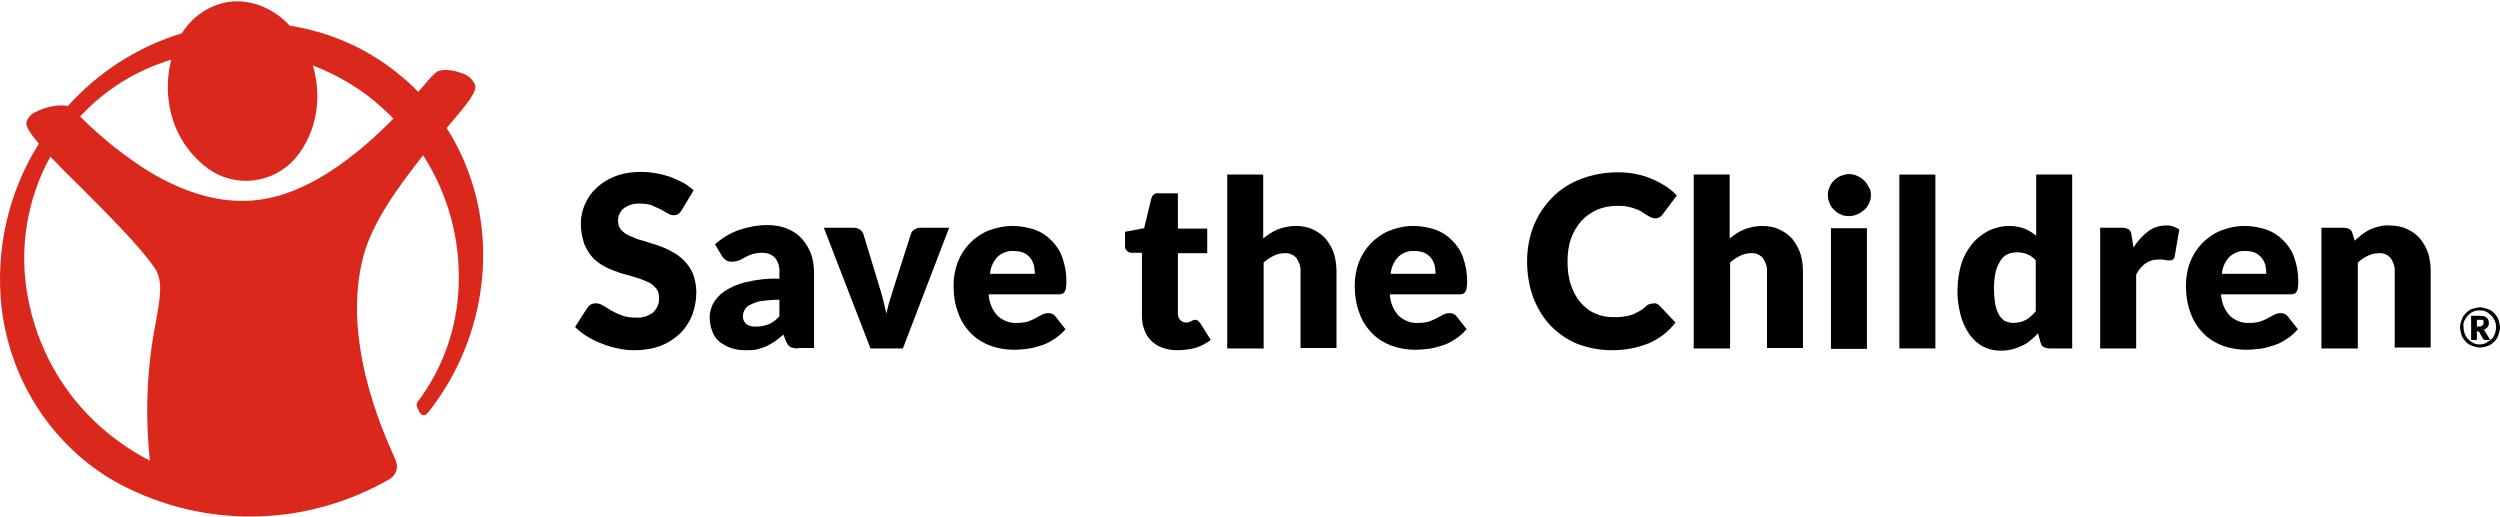<svg width="242" height="50" viewBox="0 0 242 50" fill="none" xmlns="http://www.w3.org/2000/svg">
<path d="M66.03 20.271C65.943 20.443 65.814 20.573 65.685 20.703C65.556 20.791 65.385 20.833 65.21 20.833C64.998 20.833 64.823 20.791 64.652 20.661C64.439 20.531 64.223 20.443 63.965 20.271C63.665 20.141 63.407 20.011 63.103 19.881C62.761 19.752 62.374 19.709 61.987 19.709C61.384 19.667 60.825 19.839 60.351 20.187C60.009 20.489 59.793 20.963 59.835 21.44C59.835 21.742 59.922 22.047 60.18 22.307C60.438 22.567 60.696 22.739 61.042 22.868C61.429 23.041 61.816 23.213 62.245 23.3C62.674 23.43 63.149 23.602 63.62 23.732C64.094 23.907 64.568 24.079 64.998 24.339C65.427 24.557 65.856 24.859 66.201 25.206C66.546 25.55 66.847 25.982 67.063 26.459C67.276 27.021 67.405 27.628 67.405 28.277C67.405 29.011 67.276 29.748 67.017 30.485C66.759 31.135 66.372 31.739 65.856 32.258C65.298 32.778 64.652 33.209 63.965 33.469C63.149 33.774 62.287 33.901 61.429 33.901C60.913 33.901 60.351 33.859 59.835 33.729C59.322 33.641 58.76 33.469 58.244 33.255C57.728 33.08 57.257 32.82 56.828 32.56C56.395 32.3 56.008 31.998 55.666 31.654L56.828 29.836C56.911 29.706 57.041 29.576 57.17 29.489C57.341 29.401 57.47 29.359 57.686 29.359C57.944 29.359 58.16 29.446 58.373 29.576C58.589 29.706 58.889 29.878 59.148 30.05C59.493 30.226 59.793 30.398 60.18 30.527C60.609 30.7 61.084 30.745 61.558 30.745C62.158 30.787 62.719 30.615 63.191 30.268C63.62 29.878 63.836 29.359 63.794 28.797C63.794 28.45 63.707 28.105 63.449 27.846C63.233 27.586 62.932 27.368 62.587 27.239C62.2 27.067 61.816 26.937 61.384 26.807C60.955 26.677 60.48 26.547 60.009 26.417C59.535 26.245 59.064 26.07 58.631 25.855C58.202 25.638 57.773 25.336 57.428 24.989C57.041 24.599 56.782 24.122 56.569 23.648C56.353 22.998 56.224 22.349 56.224 21.657C56.224 21.008 56.353 20.401 56.611 19.797C56.87 19.19 57.257 18.628 57.728 18.196C58.244 17.719 58.847 17.329 59.535 17.07C60.309 16.768 61.171 16.638 61.987 16.638C62.503 16.638 62.974 16.68 63.491 16.768C63.965 16.852 64.439 16.982 64.868 17.112C65.298 17.287 65.685 17.459 66.114 17.677C66.501 17.891 66.805 18.151 67.147 18.411L66.03 20.271Z" fill="black"/>
<path d="M77.252 33.729C76.994 33.729 76.736 33.687 76.523 33.599C76.307 33.469 76.178 33.252 76.091 33.037L75.833 32.388C75.533 32.648 75.275 32.862 75.016 33.037C74.758 33.209 74.458 33.381 74.2 33.511C73.9 33.641 73.597 33.729 73.297 33.816C72.951 33.901 72.564 33.901 72.222 33.901C71.748 33.901 71.231 33.859 70.76 33.687C70.373 33.557 69.986 33.339 69.641 33.08C69.341 32.82 69.082 32.472 68.954 32.083C68.782 31.651 68.695 31.177 68.695 30.7C68.695 30.268 68.824 29.833 68.995 29.446C69.254 28.969 69.641 28.537 70.07 28.232C70.715 27.8 71.406 27.498 72.135 27.326C73.209 27.063 74.329 26.937 75.445 26.979V26.459C75.491 25.94 75.362 25.378 75.016 24.946C74.716 24.641 74.287 24.469 73.813 24.469C73.468 24.469 73.126 24.511 72.822 24.599C72.564 24.687 72.351 24.771 72.135 24.901C71.922 25.031 71.748 25.118 71.535 25.203C71.319 25.291 71.061 25.333 70.844 25.333C70.631 25.333 70.415 25.291 70.244 25.161C70.073 25.031 69.944 24.901 69.857 24.729L69.212 23.648C69.899 23.041 70.673 22.563 71.535 22.261C72.438 21.959 73.338 21.787 74.287 21.787C74.933 21.787 75.575 21.872 76.178 22.131C76.736 22.349 77.21 22.651 77.598 23.083C77.985 23.518 78.285 23.992 78.501 24.557C78.714 25.161 78.801 25.768 78.801 26.417V33.687H77.252V33.729ZM73.255 31.609C73.642 31.609 74.071 31.521 74.416 31.391C74.8 31.219 75.145 30.959 75.445 30.612V29.011C74.887 29.011 74.287 29.057 73.726 29.141C73.338 29.187 72.996 29.317 72.651 29.489C72.435 29.576 72.222 29.748 72.093 29.963C72.006 30.138 71.922 30.31 71.922 30.527C71.877 30.829 72.006 31.177 72.264 31.391C72.564 31.567 72.909 31.651 73.255 31.609Z" fill="black"/>
<path d="M87.4 33.729H84.264L79.747 22.044L82.628 22.047C82.844 22.047 83.057 22.089 83.231 22.219C83.403 22.307 83.49 22.479 83.573 22.651L85.164 27.888C85.293 28.32 85.426 28.709 85.51 29.141C85.597 29.576 85.726 29.966 85.81 30.352C85.897 29.966 85.984 29.531 86.113 29.141C86.242 28.752 86.371 28.32 86.5 27.888L88.175 22.651C88.22 22.479 88.349 22.307 88.52 22.219C88.691 22.089 88.907 22.047 89.123 22.047H91.876L87.4 33.729Z" fill="black"/>
<path d="M98.022 21.872C98.755 21.872 99.442 22.002 100.13 22.219C100.733 22.437 101.291 22.781 101.765 23.258C102.237 23.732 102.624 24.297 102.84 24.946C103.098 25.68 103.227 26.417 103.227 27.196C103.227 27.411 103.227 27.628 103.185 27.846C103.185 27.972 103.14 28.105 103.056 28.232C103.011 28.32 102.927 28.407 102.798 28.45C102.669 28.492 102.54 28.492 102.411 28.492H95.703C95.745 29.271 96.044 30.05 96.606 30.612C97.119 31.047 97.764 31.307 98.455 31.261C98.797 31.261 99.142 31.219 99.487 31.131C99.746 31.047 100 30.917 100.259 30.787C100.475 30.657 100.691 30.57 100.904 30.44C101.078 30.352 101.291 30.31 101.507 30.31C101.765 30.31 101.978 30.398 102.153 30.612L103.14 31.868C102.798 32.258 102.411 32.605 101.978 32.862C101.594 33.122 101.162 33.339 100.691 33.469C100.259 33.599 99.829 33.729 99.4 33.771C98.971 33.816 98.584 33.859 98.152 33.859C97.377 33.859 96.606 33.729 95.874 33.469C95.186 33.209 94.541 32.82 94.025 32.3C93.466 31.739 93.034 31.089 92.776 30.352C92.434 29.489 92.305 28.579 92.305 27.628C92.305 26.891 92.434 26.112 92.692 25.42C93.208 24.037 94.283 22.911 95.615 22.349C96.39 22.047 97.206 21.872 98.022 21.872ZM98.11 24.297C97.551 24.252 96.993 24.469 96.561 24.859C96.132 25.333 95.874 25.898 95.832 26.502H100.175C100.175 26.242 100.13 25.94 100.088 25.68C100 25.42 99.916 25.203 99.746 24.989C99.571 24.771 99.358 24.599 99.1 24.469C98.755 24.339 98.41 24.297 98.11 24.297Z" fill="black"/>
<path d="M113.936 33.901C113.42 33.901 112.946 33.816 112.472 33.641C111.655 33.339 111.01 32.69 110.752 31.868C110.581 31.437 110.539 30.959 110.539 30.482V24.469H109.548C109.206 24.469 108.903 24.209 108.903 23.862C108.903 23.82 108.903 23.82 108.903 23.777V22.437L110.752 22.089L111.442 19.232C111.526 18.888 111.829 18.628 112.213 18.713H114.02V22.131H116.86V24.511H114.02V30.31C114.02 30.57 114.065 30.787 114.237 30.959C114.366 31.131 114.582 31.219 114.795 31.219C114.924 31.219 115.011 31.219 115.095 31.177C115.182 31.131 115.269 31.131 115.311 31.089C115.353 31.047 115.44 31.047 115.482 31.002C115.527 30.959 115.611 30.959 115.698 30.959C115.785 30.959 115.869 30.959 115.956 31.047C116.043 31.131 116.085 31.177 116.173 31.261L117.205 32.907C116.731 33.252 116.256 33.511 115.698 33.687C115.14 33.816 114.537 33.901 113.936 33.901Z" fill="black"/>
<path d="M118.796 33.729V16.898H122.277V23.083C122.707 22.739 123.139 22.433 123.655 22.219C124.213 22.002 124.817 21.872 125.417 21.872C125.975 21.872 126.579 21.959 127.095 22.219C127.566 22.433 127.998 22.739 128.34 23.128C128.686 23.56 128.944 24.037 129.115 24.511C129.289 25.076 129.373 25.68 129.373 26.287V33.687H125.891V26.329C125.933 25.852 125.762 25.378 125.504 24.989C125.201 24.641 124.772 24.469 124.342 24.511C123.955 24.511 123.61 24.599 123.268 24.771C122.923 24.946 122.577 25.161 122.319 25.42V33.729H118.796Z" fill="black"/>
<path d="M136.813 21.872C137.546 21.872 138.233 22.002 138.921 22.219C139.524 22.437 140.082 22.781 140.553 23.258C141.028 23.732 141.415 24.297 141.631 24.946C141.889 25.68 142.018 26.417 142.018 27.196C142.018 27.411 142.018 27.628 141.973 27.846C141.973 27.972 141.931 28.105 141.844 28.232C141.802 28.32 141.715 28.407 141.586 28.45C141.457 28.492 141.328 28.492 141.199 28.492H134.535C134.577 29.271 134.878 30.05 135.436 30.612C135.952 31.047 136.597 31.307 137.285 31.261C137.63 31.261 137.975 31.219 138.317 31.131C138.575 31.047 138.833 30.917 139.092 30.787C139.308 30.657 139.524 30.57 139.737 30.44C139.911 30.352 140.124 30.31 140.34 30.31C140.598 30.31 140.811 30.398 140.986 30.612L141.973 31.868C141.631 32.258 141.244 32.605 140.811 32.862C140.424 33.122 139.995 33.339 139.524 33.469C139.092 33.599 138.662 33.729 138.233 33.771C137.801 33.816 137.414 33.859 136.985 33.859C136.21 33.859 135.436 33.729 134.706 33.469C134.019 33.209 133.374 32.82 132.858 32.3C132.296 31.739 131.867 31.089 131.609 30.352C131.267 29.489 131.138 28.579 131.138 27.628C131.138 26.891 131.267 26.112 131.522 25.42C132.038 24.037 133.116 22.911 134.448 22.349C135.178 22.047 135.997 21.872 136.813 21.872ZM136.901 24.297C136.339 24.252 135.781 24.469 135.352 24.859C134.919 25.333 134.661 25.898 134.619 26.502H138.962C138.962 26.242 138.921 25.94 138.879 25.68C138.791 25.42 138.704 25.203 138.533 24.989C138.362 24.771 138.146 24.599 137.888 24.469C137.543 24.339 137.243 24.297 136.901 24.297Z" fill="black"/>
<path d="M160.12 29.359C160.207 29.359 160.294 29.359 160.378 29.401C160.465 29.446 160.552 29.489 160.636 29.576L162.185 31.219C161.539 32.083 160.636 32.778 159.649 33.209C158.487 33.687 157.283 33.901 156.035 33.901C154.876 33.901 153.715 33.687 152.595 33.252C151.608 32.82 150.746 32.216 150.017 31.437C149.285 30.657 148.768 29.706 148.381 28.709C147.994 27.583 147.823 26.459 147.823 25.291C147.823 24.122 148.036 22.911 148.468 21.829C148.897 20.791 149.501 19.881 150.275 19.102C151.046 18.323 151.995 17.719 153.024 17.329C154.144 16.898 155.347 16.68 156.596 16.68C157.196 16.68 157.8 16.722 158.358 16.852C158.874 16.94 159.432 17.112 159.907 17.329C160.378 17.502 160.81 17.761 161.239 18.021C161.627 18.281 162.014 18.583 162.314 18.93L160.981 20.703C160.894 20.833 160.81 20.92 160.681 21.008C160.552 21.093 160.378 21.135 160.207 21.135C160.078 21.135 159.949 21.093 159.82 21.05C159.691 20.963 159.561 20.92 159.432 20.833C159.303 20.748 159.132 20.661 158.961 20.531C158.787 20.401 158.574 20.313 158.358 20.229C158.1 20.141 157.842 20.053 157.584 20.011C157.242 19.924 156.896 19.924 156.509 19.924C155.864 19.924 155.176 20.053 154.573 20.313C154.015 20.573 153.499 20.92 153.069 21.398C152.64 21.872 152.295 22.479 152.079 23.083C151.821 23.82 151.737 24.553 151.737 25.333C151.737 26.112 151.821 26.891 152.079 27.628C152.295 28.232 152.595 28.839 153.027 29.317C153.415 29.748 153.886 30.138 154.444 30.352C155.005 30.612 155.564 30.7 156.164 30.7C156.509 30.7 156.809 30.7 157.112 30.657C157.371 30.612 157.671 30.57 157.929 30.482C158.187 30.398 158.4 30.268 158.658 30.138C158.916 30.008 159.132 29.833 159.349 29.618C159.432 29.531 159.52 29.489 159.649 29.443C159.862 29.401 159.991 29.359 160.12 29.359Z" fill="black"/>
<path d="M163.95 33.729V16.898H167.431V23.083C167.86 22.739 168.293 22.433 168.809 22.219C169.367 22.002 169.967 21.872 170.571 21.872C171.129 21.872 171.732 21.959 172.249 22.219C172.72 22.433 173.152 22.739 173.494 23.128C173.839 23.56 174.098 24.037 174.269 24.511C174.443 25.076 174.527 25.68 174.527 26.287V33.687H171.045V26.329C171.087 25.852 170.916 25.378 170.658 24.989C170.355 24.641 169.926 24.469 169.496 24.511C169.109 24.511 168.764 24.599 168.422 24.771C168.077 24.946 167.731 25.161 167.473 25.42V33.729H163.95Z" fill="black"/>
<path d="M181.106 18.888C181.106 19.148 181.064 19.407 180.935 19.667C180.806 19.927 180.677 20.141 180.461 20.313C180.248 20.489 180.031 20.661 179.773 20.748C179.515 20.878 179.215 20.92 178.957 20.92C178.699 20.92 178.399 20.878 178.183 20.748C177.924 20.661 177.708 20.489 177.537 20.313C177.366 20.141 177.192 19.927 177.108 19.667C176.979 19.407 176.937 19.148 176.937 18.888C176.937 18.628 176.979 18.323 177.108 18.109C177.192 17.849 177.366 17.631 177.537 17.459C177.708 17.287 177.966 17.112 178.183 17.027C178.441 16.94 178.699 16.852 178.957 16.852C179.257 16.852 179.515 16.898 179.773 17.027C180.29 17.242 180.677 17.631 180.893 18.109C181.064 18.323 181.106 18.583 181.106 18.888ZM180.719 22.089V33.771H177.237V22.089H180.719Z" fill="black"/>
<path d="M187.343 16.898V33.729H183.858V16.898H187.343Z" fill="black"/>
<path d="M198.394 33.729C198.223 33.729 198.007 33.687 197.836 33.599C197.662 33.511 197.578 33.339 197.533 33.167L197.275 32.258C197.062 32.518 196.804 32.732 196.546 32.95C196.287 33.167 196.029 33.339 195.729 33.469C195.426 33.599 195.126 33.729 194.781 33.816C194.439 33.901 194.051 33.946 193.664 33.946C193.061 33.946 192.503 33.816 191.986 33.557C191.47 33.297 190.999 32.862 190.654 32.388C190.266 31.826 189.966 31.177 189.792 30.527C189.579 29.706 189.45 28.839 189.492 28.018C189.492 27.196 189.621 26.372 189.837 25.593C190.05 24.901 190.396 24.252 190.87 23.648C191.299 23.128 191.815 22.693 192.461 22.349C193.106 22.044 193.793 21.872 194.48 21.872C194.997 21.872 195.513 21.959 195.987 22.131C196.371 22.307 196.758 22.521 197.104 22.823V16.898H200.589V33.729H198.394ZM194.868 31.261C195.084 31.261 195.342 31.219 195.555 31.177C195.771 31.131 195.942 31.047 196.116 30.959C196.287 30.872 196.458 30.742 196.587 30.612C196.759 30.482 196.891 30.31 197.062 30.138V25.203C196.846 24.946 196.546 24.729 196.2 24.599C195.9 24.469 195.555 24.427 195.255 24.427C194.955 24.427 194.651 24.469 194.351 24.599C194.051 24.729 193.835 24.946 193.664 25.203C193.448 25.55 193.277 25.898 193.19 26.287C193.061 26.807 193.019 27.368 193.019 27.93C193.019 28.45 193.061 28.969 193.148 29.489C193.235 29.836 193.319 30.18 193.535 30.527C193.664 30.742 193.88 30.959 194.093 31.089C194.351 31.177 194.61 31.261 194.868 31.261Z" fill="black"/>
<path d="M203.296 33.729V22.044L205.361 22.047C205.49 22.047 205.661 22.047 205.79 22.089C205.877 22.131 206.006 22.177 206.093 22.219C206.177 22.307 206.222 22.391 206.264 22.479C206.306 22.609 206.348 22.739 206.348 22.868L206.522 23.95C206.91 23.346 207.381 22.823 207.942 22.391C208.458 22.002 209.059 21.829 209.662 21.829C210.133 21.787 210.565 21.959 210.953 22.219L210.52 24.771C210.52 24.901 210.436 25.031 210.349 25.118C210.262 25.203 210.133 25.203 210.004 25.203C209.875 25.203 209.704 25.203 209.575 25.161C209.359 25.118 209.146 25.118 208.929 25.118C208.026 25.118 207.297 25.593 206.781 26.589V33.729H203.296Z" fill="black"/>
<path d="M217.274 21.872C218.003 21.872 218.693 22.002 219.381 22.219C219.981 22.437 220.542 22.781 221.013 23.258C221.488 23.732 221.875 24.297 222.091 24.946C222.349 25.68 222.475 26.417 222.475 27.196C222.475 27.411 222.475 27.628 222.433 27.846C222.433 27.972 222.391 28.105 222.304 28.232C222.262 28.32 222.175 28.407 222.046 28.45C221.917 28.492 221.788 28.492 221.659 28.492H214.992C215.038 29.271 215.338 30.05 215.896 30.612C216.412 31.047 217.057 31.307 217.745 31.261C218.09 31.261 218.435 31.219 218.777 31.131C219.035 31.047 219.294 30.917 219.552 30.787C219.768 30.657 219.981 30.57 220.197 30.44C220.368 30.352 220.584 30.31 220.8 30.31C221.059 30.31 221.271 30.398 221.446 30.612L222.433 31.868C222.088 32.258 221.704 32.605 221.271 32.862C220.884 33.122 220.455 33.339 219.981 33.469C219.552 33.599 219.123 33.729 218.69 33.771C218.261 33.816 217.874 33.859 217.445 33.859C216.67 33.859 215.896 33.729 215.167 33.469C214.476 33.209 213.831 32.82 213.318 32.3C212.756 31.739 212.327 31.089 212.069 30.352C211.724 29.489 211.598 28.579 211.598 27.628C211.598 26.891 211.724 26.112 211.982 25.42C212.498 24.037 213.576 22.911 214.908 22.349C215.638 22.047 216.457 21.872 217.274 21.872ZM217.358 24.297C216.799 24.252 216.241 24.469 215.812 24.859C215.38 25.333 215.121 25.898 215.08 26.502H219.381C219.381 26.242 219.339 25.94 219.294 25.68C219.21 25.42 219.123 25.203 218.952 24.989C218.777 24.771 218.564 24.599 218.306 24.469C218.003 24.339 217.661 24.297 217.358 24.297Z" fill="black"/>
<path d="M224.714 33.729V22.044L226.863 22.047C227.034 22.047 227.25 22.089 227.422 22.177C227.593 22.261 227.68 22.437 227.722 22.609L227.938 23.3C228.154 23.083 228.412 22.911 228.625 22.693C228.883 22.521 229.141 22.349 229.399 22.219C229.7 22.089 229.958 22.002 230.303 21.917C230.648 21.829 230.99 21.787 231.335 21.829C231.894 21.829 232.497 21.917 233.013 22.177C233.484 22.391 233.917 22.696 234.259 23.083C234.604 23.518 234.862 23.992 235.033 24.469C235.204 25.031 235.291 25.638 235.291 26.242V33.641H231.807V26.329C231.852 25.852 231.681 25.378 231.423 24.989C231.119 24.641 230.69 24.469 230.261 24.511C229.874 24.511 229.529 24.599 229.186 24.771C228.841 24.946 228.496 25.161 228.238 25.42V33.729H224.714Z" fill="black"/>
<path d="M43.237 12.394C45.302 9.972 46.206 8.849 45.989 8.2C45.731 7.635 45.215 7.203 44.657 7.073C43.882 6.771 42.808 6.641 42.291 6.943C41.859 7.291 41.475 7.722 41.13 8.154L40.485 8.891C40.055 8.459 39.623 8.024 39.194 7.68C36.054 4.911 32.186 3.135 28.055 2.489C26.381 0.713 24.229 -0.109 22.08 0.193C20.231 0.495 18.595 1.622 17.608 3.222C13.348 4.521 9.563 6.943 6.553 10.274C5.866 10.06 4.404 10.32 3.459 10.839C3.029 11.011 2.684 11.401 2.555 11.833C2.513 12.138 2.642 12.57 3.759 13.911C0.793 18.628 -0.455 24.209 0.148 29.748C0.793 35.287 3.417 40.391 7.585 44.07C9.05 45.368 10.683 46.45 12.403 47.271C20.489 51.209 29.95 50.865 37.732 46.365C38.378 45.976 38.594 45.196 38.29 44.547L38.206 44.33C36.916 41.476 33.044 32.69 35.196 24.729C36.099 21.398 38.723 17.849 40.959 15.034C43.366 18.758 44.569 23.17 44.398 27.628C44.27 31.696 42.892 35.631 40.443 38.878C40.314 39.008 40.314 39.18 40.355 39.355L40.614 39.917C40.743 40.135 41.001 40.265 41.217 40.135C41.301 40.089 41.346 40.047 41.388 40.002C47.796 31.956 48.571 20.748 43.237 12.394ZM15.068 31.261C14.21 35.631 14.039 40.135 14.51 44.589C12.877 43.768 11.328 42.687 9.909 41.476C6.124 38.187 3.588 33.687 2.684 28.709C1.826 24.079 2.6 19.277 4.878 15.164C5.737 16.073 6.769 17.112 7.844 18.151C10.467 20.791 13.477 23.777 14.942 25.898C15.801 27.109 15.542 28.667 15.068 31.261ZM38.078 11.489C33.218 16.42 28.617 19.102 24.445 19.407C21.218 19.667 17.82 18.67 14.339 16.55C12.016 15.079 9.825 13.349 7.889 11.401L7.76 11.271C10.167 8.674 13.177 6.813 16.575 5.774C16.23 7.161 16.146 8.544 16.359 9.972C16.704 12.44 17.995 14.648 19.927 16.161C22.68 18.323 26.639 17.803 28.788 15.079C28.875 14.95 28.959 14.862 29.046 14.732C30.466 12.7 30.982 10.19 30.595 7.722C30.508 7.245 30.421 6.771 30.291 6.339C32.744 7.291 35.022 8.631 36.958 10.404C37.303 10.709 37.69 11.053 38.078 11.489Z" fill="#DA291C"/>
<path d="M238.131 31.696C238.131 31.521 238.173 31.349 238.215 31.177C238.26 31.002 238.344 30.872 238.389 30.7C238.473 30.57 238.56 30.44 238.689 30.31C238.818 30.18 238.947 30.096 239.076 30.008C239.205 29.92 239.376 29.878 239.547 29.836C239.722 29.791 239.893 29.748 240.064 29.748C240.238 29.748 240.409 29.791 240.58 29.836C240.754 29.878 240.883 29.966 241.054 30.008C241.183 30.096 241.312 30.18 241.441 30.31C241.57 30.44 241.654 30.57 241.741 30.7C241.829 30.829 241.871 31.002 241.912 31.177C241.958 31.349 242 31.521 242 31.696C242 31.868 241.958 32.041 241.912 32.216C241.871 32.388 241.783 32.518 241.741 32.69C241.654 32.82 241.57 32.95 241.441 33.08C241.312 33.209 241.183 33.297 241.054 33.381C240.925 33.469 240.754 33.511 240.58 33.557C240.409 33.599 240.238 33.641 240.064 33.641C239.893 33.641 239.722 33.599 239.547 33.557C239.376 33.511 239.247 33.427 239.076 33.381C238.947 33.297 238.818 33.209 238.689 33.08C238.56 32.95 238.473 32.82 238.389 32.69C238.302 32.56 238.26 32.388 238.215 32.216C238.173 32.041 238.131 31.868 238.131 31.696ZM238.473 31.696C238.473 31.911 238.518 32.128 238.602 32.346C238.689 32.56 238.776 32.69 238.947 32.862C239.118 33.037 239.247 33.122 239.421 33.209C239.593 33.297 239.809 33.339 240.022 33.339C240.238 33.339 240.451 33.297 240.625 33.209C240.796 33.122 240.967 32.992 241.141 32.862C241.312 32.732 241.399 32.56 241.483 32.346C241.57 32.128 241.612 31.956 241.612 31.696C241.612 31.567 241.612 31.391 241.57 31.261C241.529 31.131 241.483 31.002 241.399 30.872C241.312 30.742 241.27 30.657 241.141 30.527C241.054 30.44 240.925 30.352 240.838 30.268C240.709 30.18 240.58 30.138 240.451 30.096C240.322 30.05 240.193 30.05 240.022 30.05C239.851 30.05 239.722 30.05 239.593 30.096C239.463 30.138 239.334 30.18 239.205 30.268C239.076 30.352 238.989 30.44 238.905 30.527C238.818 30.612 238.731 30.742 238.647 30.872C238.56 31.002 238.518 31.131 238.473 31.261C238.431 31.391 238.473 31.567 238.473 31.696ZM239.764 32.041V32.907H239.205V30.57H240.022C240.322 30.57 240.58 30.612 240.709 30.742C240.838 30.872 240.925 31.047 240.925 31.261C240.925 31.437 240.883 31.567 240.796 31.651C240.709 31.781 240.58 31.868 240.409 31.911C240.451 31.956 240.496 31.956 240.496 31.998C240.538 32.041 240.538 32.083 240.58 32.128L241.054 32.907H240.538C240.451 32.907 240.409 32.862 240.367 32.82L239.98 32.128C239.98 32.083 239.935 32.083 239.935 32.083C239.935 32.083 239.893 32.083 239.851 32.083H239.764V32.041ZM239.764 31.609H239.98C240.064 31.609 240.151 31.609 240.193 31.567C240.238 31.521 240.28 31.521 240.322 31.479C240.367 31.437 240.367 31.391 240.409 31.349C240.409 31.307 240.409 31.261 240.409 31.219C240.409 31.177 240.409 31.131 240.409 31.089C240.409 31.047 240.367 31.002 240.367 31.002C240.322 30.959 240.28 30.959 240.238 30.959C240.193 30.959 240.109 30.959 240.022 30.959H239.764V31.609Z" fill="black"/>
</svg>
